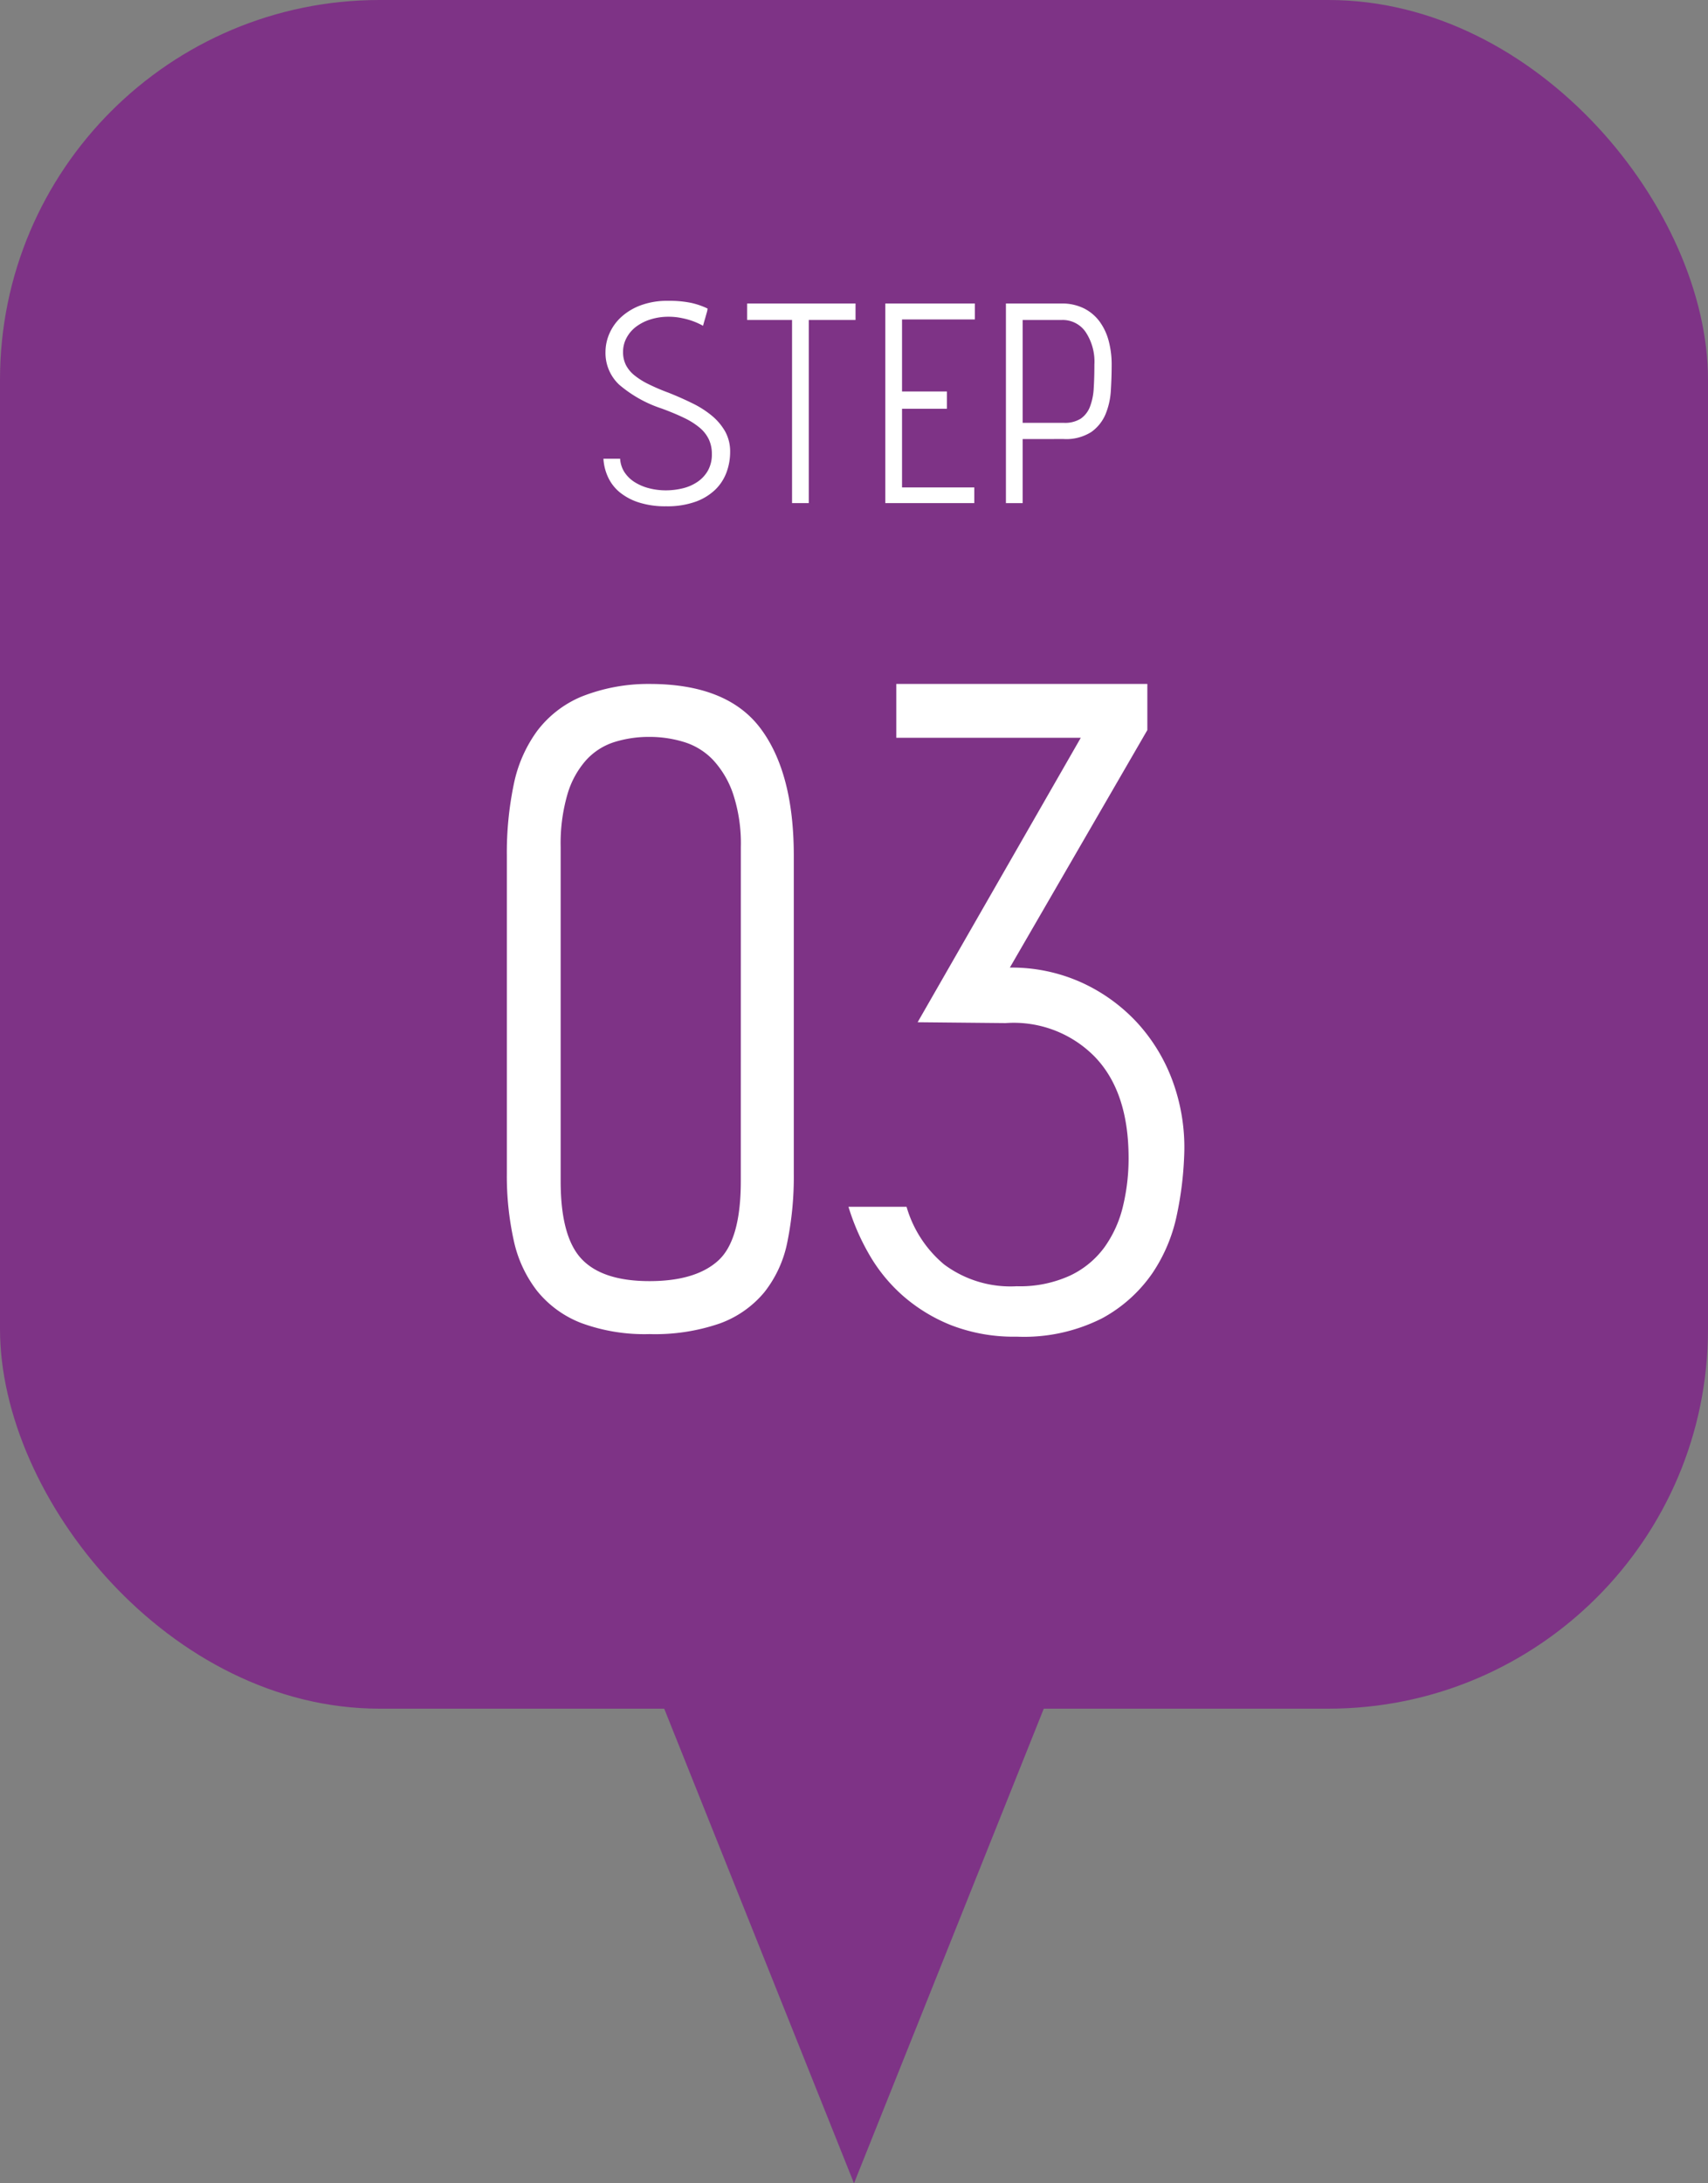 <svg xmlns="http://www.w3.org/2000/svg" viewBox="0 0 180 230"><rect x="0" y="0" width="180" height="230" fill="#808080" stroke="none"/><defs><style>.cls-1{fill:#7e3386;}.cls-2{fill:#fff;}</style></defs><g id="レイヤー_2" data-name="レイヤー 2"><g id="レイヤー_3" data-name="レイヤー 3"><rect class="cls-1" width="180" height="180" rx="40"/><path class="cls-2" d="M65.354,48.324a2.923,2.923,0,0,0,.462,1.428,3.526,3.526,0,0,0,1.065,1.036,5.23,5.23,0,0,0,1.512.644,6.946,6.946,0,0,0,1.777.224,7.437,7.437,0,0,0,1.765-.211,4.684,4.684,0,0,0,1.553-.672A3.555,3.555,0,0,0,74.6,49.584a3.474,3.474,0,0,0,.42-1.764,3.585,3.585,0,0,0-.308-1.511,3.646,3.646,0,0,0-.953-1.233A7.637,7.637,0,0,0,72.1,44.025q-1.008-.489-2.38-.993a13.229,13.229,0,0,1-4.481-2.52,4.58,4.58,0,0,1-1.428-3.444,4.86,4.86,0,0,1,.42-1.946A5.155,5.155,0,0,1,65.467,33.4a6.282,6.282,0,0,1,2.044-1.232,7.984,7.984,0,0,1,2.884-.477,11.405,11.405,0,0,1,2.421.211,8.026,8.026,0,0,1,1.75.6,1.725,1.725,0,0,1-.084.434q-.082.294-.168.6c-.074.243-.149.5-.223.784a7.456,7.456,0,0,0-2.185-.8,6.6,6.6,0,0,0-1.455-.153,6.228,6.228,0,0,0-1.89.28,5.006,5.006,0,0,0-1.526.77A3.586,3.586,0,0,0,66.026,35.6a3.087,3.087,0,0,0-.364,1.47,3.023,3.023,0,0,0,.295,1.371,3.373,3.373,0,0,0,.881,1.079,7.655,7.655,0,0,0,1.484.938,21.288,21.288,0,0,0,2.1.9q1.344.533,2.535,1.121A10.242,10.242,0,0,1,75.029,43.8a6.046,6.046,0,0,1,1.4,1.666,4.351,4.351,0,0,1,.518,2.156,6.161,6.161,0,0,1-.379,2.128,4.894,4.894,0,0,1-1.189,1.834,5.834,5.834,0,0,1-2.086,1.273,8.837,8.837,0,0,1-3.094.477,9.048,9.048,0,0,1-2.927-.42,6.12,6.12,0,0,1-2.016-1.1,4.513,4.513,0,0,1-1.2-1.6,5.315,5.315,0,0,1-.462-1.89Z"/><path class="cls-2" d="M83.471,53V33.708H78.738V31.973H90.162v1.735H85.234V53Z"/><path class="cls-2" d="M102.678,53H93.3V31.973h9.436v1.679H95.062V41.24h4.732v1.821H95.062v8.287h7.616Z"/><path class="cls-2" d="M107.773,46.252V53H106.01V31.973h5.824a5.212,5.212,0,0,1,2.408.517,4.63,4.63,0,0,1,1.652,1.4,6.082,6.082,0,0,1,.952,2.043,9.657,9.657,0,0,1,.308,2.478q0,1.316-.084,2.7a7.675,7.675,0,0,1-.56,2.521,4.382,4.382,0,0,1-1.5,1.876,4.927,4.927,0,0,1-2.926.742Zm0-1.708h4.34a3.1,3.1,0,0,0,1.793-.448,2.7,2.7,0,0,0,.965-1.26,6.35,6.35,0,0,0,.393-1.945q.071-1.136.07-2.479a5.643,5.643,0,0,0-.938-3.458,2.929,2.929,0,0,0-2.451-1.246h-4.172Z"/><path class="cls-2" d="M83.655,123.62a34.558,34.558,0,0,1-.675,7.2,12.387,12.387,0,0,1-2.429,5.31,10.94,10.94,0,0,1-4.681,3.285,20.93,20.93,0,0,1-7.425,1.125,19.273,19.273,0,0,1-7.2-1.17A11.122,11.122,0,0,1,56.61,136a13.177,13.177,0,0,1-2.475-5.354,31.508,31.508,0,0,1-.72-7.021V90.141a35.413,35.413,0,0,1,.72-7.471A14.391,14.391,0,0,1,56.61,77a11.343,11.343,0,0,1,4.635-3.6,19.025,19.025,0,0,1,7.2-1.35q8.189,0,11.7,4.68t3.51,13.411Zm-5.58-34.38a16.649,16.649,0,0,0-.809-5.58,9.958,9.958,0,0,0-2.116-3.6,7.092,7.092,0,0,0-3.06-1.891,12.356,12.356,0,0,0-3.645-.54,12.211,12.211,0,0,0-3.689.54,6.8,6.8,0,0,0-2.971,1.891,9.365,9.365,0,0,0-1.98,3.6,18.514,18.514,0,0,0-.719,5.58v35.19q0,5.851,2.2,8.19t7.155,2.34q4.862,0,7.245-2.16t2.385-8.37Z"/><path class="cls-2" d="M96.705,107.689,113.9,77.721H94.455V72.05h26.459v4.86l-14.489,25.02a17.874,17.874,0,0,1,7.559,1.575,18.316,18.316,0,0,1,5.9,4.274,18.547,18.547,0,0,1,3.78,6.346,20.306,20.306,0,0,1,1.125,7.785,36.1,36.1,0,0,1-.765,6.074,17.159,17.159,0,0,1-2.565,6.121,15.246,15.246,0,0,1-5.31,4.77,18.225,18.225,0,0,1-9,1.936,18.25,18.25,0,0,1-6.93-1.215,17.573,17.573,0,0,1-5.13-3.151,17.271,17.271,0,0,1-3.556-4.41,23.807,23.807,0,0,1-2.115-4.905h6.121a12.39,12.39,0,0,0,3.959,6.075,11.7,11.7,0,0,0,7.651,2.295,12.693,12.693,0,0,0,5.625-1.125,9.513,9.513,0,0,0,3.644-3.016,12.309,12.309,0,0,0,1.936-4.319,21.513,21.513,0,0,0,.585-5.04q0-7.02-3.6-10.71a11.945,11.945,0,0,0-9.36-3.511Z"/><polygon class="cls-1" points="90 230 110 180 70 180 90 230"/></g></g></svg>